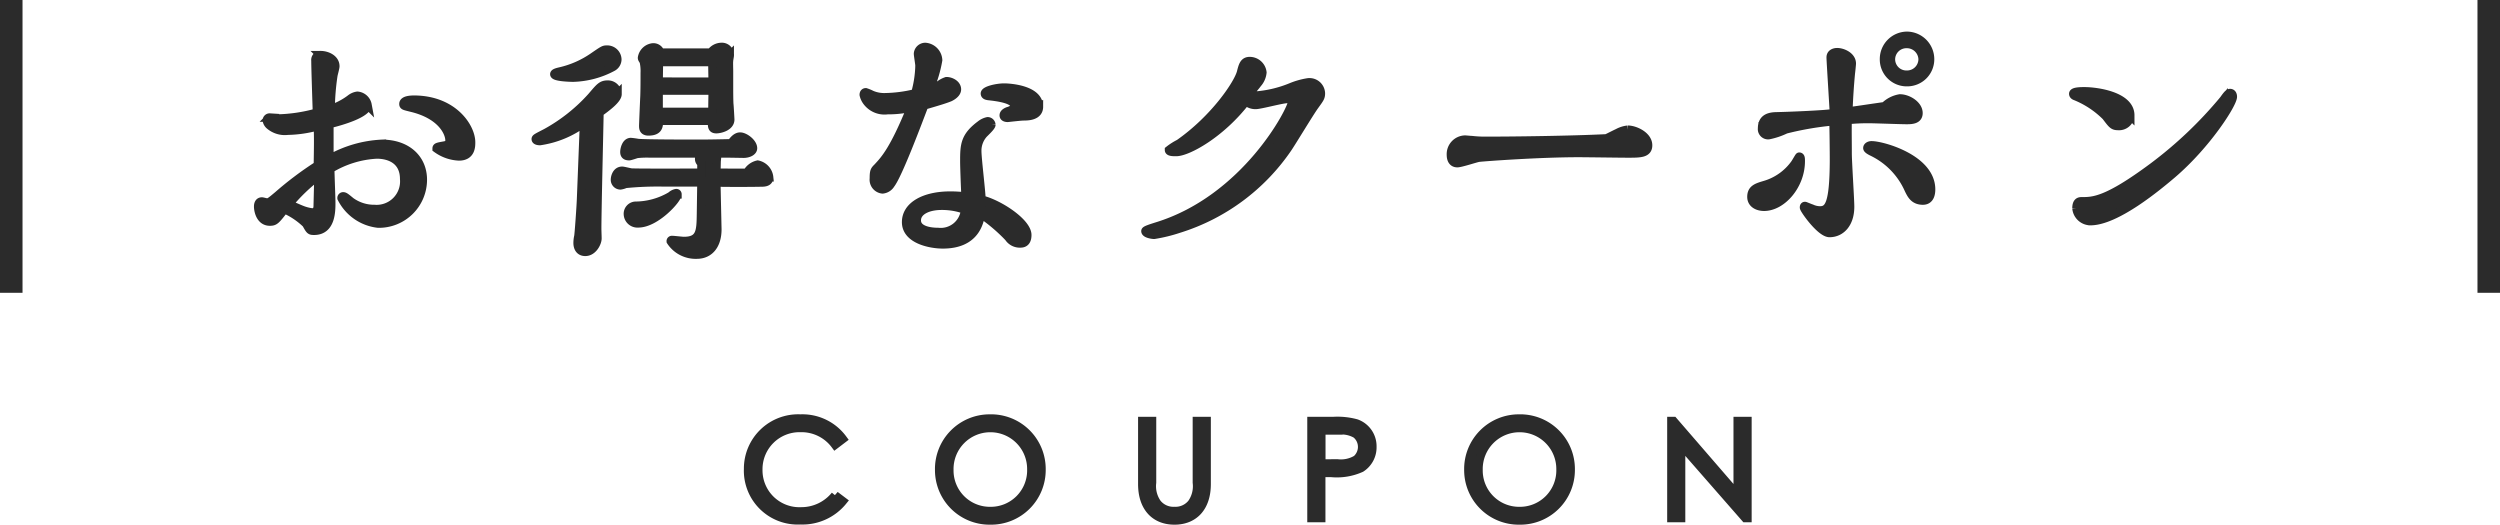 <svg xmlns="http://www.w3.org/2000/svg" width="222" height="46.591" viewBox="0 0 222 46.591">
    <path data-name="Path 34028" d="M-36.156-7.02a4.456 4.456 0 0 0-3.768-1.812 4.45 4.45 0 0 0-4.644 4.476A4.407 4.407 0 0 0-39.924.2a4.629 4.629 0 0 0 3.768-1.7l-.684-.516a3.861 3.861 0 0 1-3.024 1.428 3.65 3.65 0 0 1-3.8-3.7 3.661 3.661 0 0 1 3.756-3.708A3.72 3.72 0 0 1-36.84-6.5zm13.032-1.812a4.48 4.48 0 0 0-4.476 4.56A4.472 4.472 0 0 0-23.052.216a4.477 4.477 0 0 0 4.536-4.524 4.48 4.48 0 0 0-4.608-4.524zm.048.84a3.638 3.638 0 0 1 3.66 3.672 3.608 3.608 0 0 1-3.66 3.7A3.6 3.6 0 0 1-26.7-4.272a3.642 3.642 0 0 1 3.624-3.72zm18.36 4.848a2.634 2.634 0 0 1-.456 1.836 1.846 1.846 0 0 1-1.536.684 1.846 1.846 0 0 1-1.536-.684A2.634 2.634 0 0 1-8.7-3.144v-5.472h-.864v5.6c0 2.032 1.092 3.232 2.856 3.232s2.856-1.2 2.856-3.228v-5.6h-.864zM5.46 0h.864v-4.008h.852a5.24 5.24 0 0 0 2.688-.432 2.175 2.175 0 0 0 1-1.884A2.148 2.148 0 0 0 9.444-8.4a6.319 6.319 0 0 0-1.992-.216H5.46zm2.388-7.776a2.562 2.562 0 0 1 1.572.324 1.46 1.46 0 0 1 .54 1.128 1.483 1.483 0 0 1-.5 1.116 2.7 2.7 0 0 1-1.7.36c-.444 0-.936.012-1.428 0v-2.928zm16.02-1.056a4.48 4.48 0 0 0-4.476 4.56A4.472 4.472 0 0 0 23.94.216a4.477 4.477 0 0 0 4.536-4.524 4.48 4.48 0 0 0-4.608-4.524zm.048.84a3.638 3.638 0 0 1 3.66 3.672 3.608 3.608 0 0 1-3.66 3.7 3.6 3.6 0 0 1-3.624-3.648 3.642 3.642 0 0 1 3.624-3.724zM38.28 0v-6.516L43.98 0h.192v-8.616h-.864v6.6l-5.708-6.6h-.18V0z" transform="translate(111 46)" style="stroke:#2b2b2b;fill:#2b2b2b;stroke-width:.75px"/>
    <path data-name="Path 33776" d="M-13942.295 2494v26" transform="translate(14163.295 -2494)" style="fill:none;stroke-width:2px;stroke:#2b2b2b"/>
    <path data-name="Path 33777" d="M-13942.295 2494v26" transform="translate(13943.295 -2494)" style="fill:none;stroke-width:2px;stroke:#2b2b2b"/>
    <path data-name="Path 34027" d="M-75.174-11.77c0 .176.088.176.792.352 2.64.66 3.3 2.222 3.3 2.882 0 .33-.2.418-.462.462-.616.11-.682.132-.682.264a3.644 3.644 0 0 0 1.98.7c1.078 0 1.078-.9 1.078-1.254 0-1.342-1.584-3.784-5.082-3.784-.176.004-.924.004-.924.378zm-6.578 1.782c1.122-.264 3.388-.946 3.388-1.694a1 1 0 0 0-.9-.814 1.3 1.3 0 0 0-.638.286 6.021 6.021 0 0 1-1.738.9 21.7 21.7 0 0 1 .24-2.99c.022-.132.176-.682.176-.814 0-.682-.77-.99-1.3-.99a.424.424 0 0 0-.462.484c0 .66.11 3.894.132 4.62a14.071 14.071 0 0 1-3.586.528 2.391 2.391 0 0 1-.4-.022c-.022 0-.176-.066-.2-.066a.249.249 0 0 0-.264.264.732.732 0 0 0 .242.418 2.079 2.079 0 0 0 1.606.484 10.57 10.57 0 0 0 2.684-.4c.044 1.056.022 1.98 0 3.476a29.787 29.787 0 0 0-3.542 2.662c-.682.572-.77.638-.99.638-.066 0-.374-.088-.44-.088-.264 0-.33.242-.33.44 0 .4.2 1.342 1.034 1.342.44 0 .528-.11 1.3-1.1a6.6 6.6 0 0 1 1.936 1.3c.33.594.352.616.7.616 1.518 0 1.518-1.76 1.518-2.486 0-.44-.088-2.53-.088-3.014a8.854 8.854 0 0 1 4.124-1.274c1.188 0 2.442.528 2.442 2.178a2.455 2.455 0 0 1-2.64 2.662 3.539 3.539 0 0 1-2.09-.66c-.506-.418-.572-.462-.7-.462a.147.147 0 0 0-.132.154 4.147 4.147 0 0 0 3.256 2.266 3.9 3.9 0 0 0 3.96-3.894c0-1.87-1.408-3.19-3.63-3.19a10.416 10.416 0 0 0-4.646 1.342c0-.11-.022-.616-.022-.726zm-1.034 7.26c0 .286-.088.594-.506.594a3.7 3.7 0 0 1-.924-.242c-.176-.066-.968-.418-1.144-.484a15.546 15.546 0 0 1 2.64-2.53zm30.426-13.6a.643.643 0 0 0-.66-.462 1.1 1.1 0 0 0-.968.924c0 .066.022.11.154.308a3.941 3.941 0 0 1 .088 1.034c0 .682 0 1.364-.022 2.046-.022.418-.11 2.53-.11 2.64 0 .2 0 .506.462.506.924 0 .924-.506.924-.946h4.73c-.022.506-.022.748.374.748.308 0 1.232-.2 1.232-.858 0-.022-.066-1.276-.088-1.386-.022-.484-.022-1.21-.022-1.716v-1.21c0-.154-.022-.792 0-.9 0-.088.066-.4.066-.462a.7.7 0 0 0-.748-.77 1.161 1.161 0 0 0-.924.506zm-9.416 1.914c0 .264 1.364.308 1.694.308a7.858 7.858 0 0 0 3.5-.946.784.784 0 0 0 .4-.682.9.9 0 0 0-.968-.858c-.242 0-.33.066-1.166.638a8.477 8.477 0 0 1-2.948 1.3c-.292.068-.512.134-.512.244zm14.388 8.756.022-.968c0-.11.066-.638.066-.748h.9c.22 0 1.408.022 1.43.022.44 0 .836-.2.836-.484 0-.484-.726-1.034-1.144-1.034-.374 0-.66.418-.792.594-.88.022-2.178.044-2.706.044-1.078 0-4.774 0-5.566-.066a7.357 7.357 0 0 0-.638-.088c-.44 0-.572.66-.572.88 0 .264.132.374.418.374.11 0 .594-.176.7-.2a7.964 7.964 0 0 1 1.056-.044h4.686c-.2.308-.22.352-.22.484a.415.415 0 0 0 .2.374v.858c-.836 0-6.116.022-6.27-.022-.132-.022-.66-.154-.77-.154-.506 0-.638.572-.638.792a.493.493 0 0 0 .484.506 1.676 1.676 0 0 0 .44-.132 29.105 29.105 0 0 1 3.52-.132h3.234L-48.752-2C-48.774-.462-48.8.4-50.27.4c-.154 0-.9-.088-1.056-.088a.1.1 0 0 0-.11.11 2.643 2.643 0 0 0 2.31 1.188c1.166 0 1.826-.9 1.826-2.244 0-.044-.088-3.872-.088-4.158 1.1.022 2.838.022 3.96 0 .33 0 .726-.022.726-.462a1.29 1.29 0 0 0-1.012-1.126 1.428 1.428 0 0 0-.946.726zm-3.454 1.918a.1.1 0 0 0-.11-.11.94.94 0 0 0-.462.242 6.275 6.275 0 0 1-3.168.88.713.713 0 0 0-.66.748.85.85 0 0 0 .924.814c1.54 0 3.476-2.134 3.476-2.574zm-8.558.374c-.022.66-.2 3.19-.242 3.366a2.687 2.687 0 0 0-.066.572c0 .4.176.792.682.792.682 0 1.078-.814 1.078-1.188 0-.132-.022-.726-.022-.858 0-1.628.176-8.844.2-10.318.7-.506 1.606-1.188 1.606-1.65a.855.855 0 0 0-.858-.836c-.55 0-.7.2-1.43 1.056a15.362 15.362 0 0 1-4.072 3.23c-.814.418-.9.462-.9.55 0 .154.264.176.374.176a8.638 8.638 0 0 0 3.914-1.626zm6.886-10.384.022-1.562c0-.088.022-.176.132-.176h4.422c.2 0 .2.066.2.242 0 .22.022 1.276.022 1.5zm0 2.684v-1.892h4.8c0 .352-.022 1.254-.022 1.892zm33.77-.462c0-1.584-2.75-1.694-3.08-1.694-.638 0-1.716.242-1.716.528 0 .176.2.2.308.22.836.088 2.332.286 2.332.9 0 .2-.2.308-.484.418-.11.022-.484.154-.484.4 0 .22.308.22.352.22.022 0 1.166-.132 1.386-.132.374-.002 1.386-.002 1.386-.86zm-10.186-.11c1.21-.352 1.87-.55 2.288-.726.088-.044.616-.308.616-.7 0-.462-.55-.726-.924-.726a2.131 2.131 0 0 0-.616.33c-.088.044-.77.308-.9.374a11.123 11.123 0 0 0 .77-2.574 1.232 1.232 0 0 0-1.124-1.17.652.652 0 0 0-.66.594c0 .154.132.9.132 1.078a9.661 9.661 0 0 1-.374 2.442 12.024 12.024 0 0 1-2.662.352 2.834 2.834 0 0 1-1.21-.22 3.8 3.8 0 0 0-.528-.22c-.088 0-.176.066-.176.22a1.559 1.559 0 0 0 .308.638 1.947 1.947 0 0 0 1.8.726 9.36 9.36 0 0 0 2.09-.22c-1.518 3.74-2.332 4.62-2.97 5.3-.264.264-.33.33-.33.99a.868.868 0 0 0 .77.968.962.962 0 0 0 .726-.462c.664-.856 2.404-5.498 2.974-6.994zm5.082 8.36c0-.616-.374-3.63-.374-4.312a2.239 2.239 0 0 1 .528-1.474c.11-.132.726-.682.726-.858a.335.335 0 0 0-.33-.308 1.559 1.559 0 0 0-.638.308c-1.386 1.034-1.43 1.782-1.43 3.234 0 .484.066 2.31.11 3.124-.374-.022-.814-.066-1.364-.066-2.288 0-3.916.9-3.916 2.354C-30.536.286-28.358.7-27.28.7c2.9 0 3.256-1.98 3.388-2.706A15.213 15.213 0 0 1-21.428.088a1.176 1.176 0 0 0 1.056.528c.418 0 .594-.286.594-.748 0-1.1-2.464-2.75-4.07-3.146zm-1.452.9A2.168 2.168 0 0 1-27.7-.4c-.5 0-1.89-.084-1.89-1.03 0-.836.99-1.3 2.2-1.3a6.045 6.045 0 0 1 2.09.354zM.088-12.848c.066-.11.484-.594.572-.726a1.729 1.729 0 0 0 .44-.99 1.138 1.138 0 0 0-1.122-1.012c-.506 0-.616.374-.77.99-.264 1.034-2.354 4.136-5.5 6.336a5.36 5.36 0 0 0-.9.572c0 .176.374.176.638.176 1.012 0 3.96-1.606 6.2-4.51a1.208 1.208 0 0 0 .858.33c.418 0 2.332-.528 2.794-.528.286 0 .44.11.44.264C3.74-11.286-.352-3.3-8.316-.88c-.484.154-.968.308-.968.4 0 .242.616.33.77.33a13.739 13.739 0 0 0 2.178-.532 18.28 18.28 0 0 0 9.68-7.15c.352-.506 1.98-3.212 2.4-3.784.462-.638.55-.748.55-1.1a1.014 1.014 0 0 0-1.144-.968 6.651 6.651 0 0 0-1.54.44 10.342 10.342 0 0 1-3.014.726.493.493 0 0 1-.508-.33zm31.57 4.136c-3.146.154-8.206.22-10.89.22a10.758 10.758 0 0 1-1.078-.066c-.11 0-.506-.044-.594-.044a1.289 1.289 0 0 0-1.254 1.342c0 .418.154.748.572.748.308 0 1.628-.44 1.892-.484.55-.066 5.434-.418 8.866-.418.7 0 3.74.044 4.378.044 1.1 0 1.8 0 1.8-.726 0-.858-1.166-1.386-1.8-1.386a2.42 2.42 0 0 0-.9.286c-.156.066-.838.418-.992.484zm28.732-7.04a2.075 2.075 0 0 0-2.046-2.068 2.061 2.061 0 0 0-2.044 2.068 2.015 2.015 0 0 0 2.046 2.046 2.028 2.028 0 0 0 2.044-2.046zm-.66 0a1.385 1.385 0 0 1-1.408 1.386 1.372 1.372 0 0 1-1.408-1.386 1.375 1.375 0 0 1 1.408-1.342 1.4 1.4 0 0 1 1.408 1.342zm-4.906 7.9c0 .11.242.242.418.33A6.716 6.716 0 0 1 58.5-4.158c.22.44.462.968 1.254.968.66 0 .726-.66.726-.99 0-2.728-4.334-3.916-5.28-3.916-.178-.004-.376.088-.376.242zm1.54-3.718c-1.848.264-2.354.352-3.234.462.066-1.562.132-2.4.22-3.366.022-.154.088-.814.088-.88 0-.66-.814-1.012-1.3-1.012-.176 0-.572.066-.572.462 0 .308.264 4.4.286 4.95-.77.132-4.048.264-5.148.286-.77.022-1.232.286-1.232 1.078a.537.537 0 0 0 .596.59 6.287 6.287 0 0 0 1.5-.506 27.375 27.375 0 0 1 4.246-.726c.022.682.044 2.64.044 3.542-.022 3.85-.462 4.378-1.254 4.378a1.859 1.859 0 0 1-.748-.176c-.088-.022-.55-.22-.572-.22-.088 0-.088.088-.088.132 0 .176 1.474 2.266 2.266 2.266.99 0 1.826-.814 1.826-2.332 0-.66-.22-3.982-.22-4.73 0-.99-.022-1.98 0-2.97a17.847 17.847 0 0 1 1.914-.088c.484 0 2.816.088 3.344.088.484 0 1.034-.044 1.034-.616 0-.726-.946-1.3-1.65-1.3a2.524 2.524 0 0 0-1.346.686zM45.65-2.64c1.584 0 3.256-1.892 3.256-4.048 0-.22 0-.4-.132-.4-.022 0-.33.55-.4.638a5 5 0 0 1-2.724 1.896c-.66.2-1.122.352-1.122 1.034 0 .62.572.88 1.122.88zm28.974 1.276c2.288 0 5.962-3.058 7.282-4.18 3.08-2.64 5.368-6.248 5.368-6.864 0-.2-.088-.33-.242-.33s-.352.286-.572.594a36.618 36.618 0 0 1-6.27 5.962c-4.114 3.058-5.3 3.058-6.358 3.058-.2 0-.44.066-.44.616a1.26 1.26 0 0 0 1.232 1.144zm3.542-9.394c0-1.716-2.948-2.134-4.07-2.134-.264 0-.99 0-.99.22 0 .11.088.176.22.22a8.181 8.181 0 0 1 2.684 1.782c.55.726.638.858 1.078.858a.992.992 0 0 0 1.078-.946z" transform="translate(111 21)" style="stroke:#2b2b2b;fill:#2b2b2b;stroke-width:.75px"/>
</svg>
